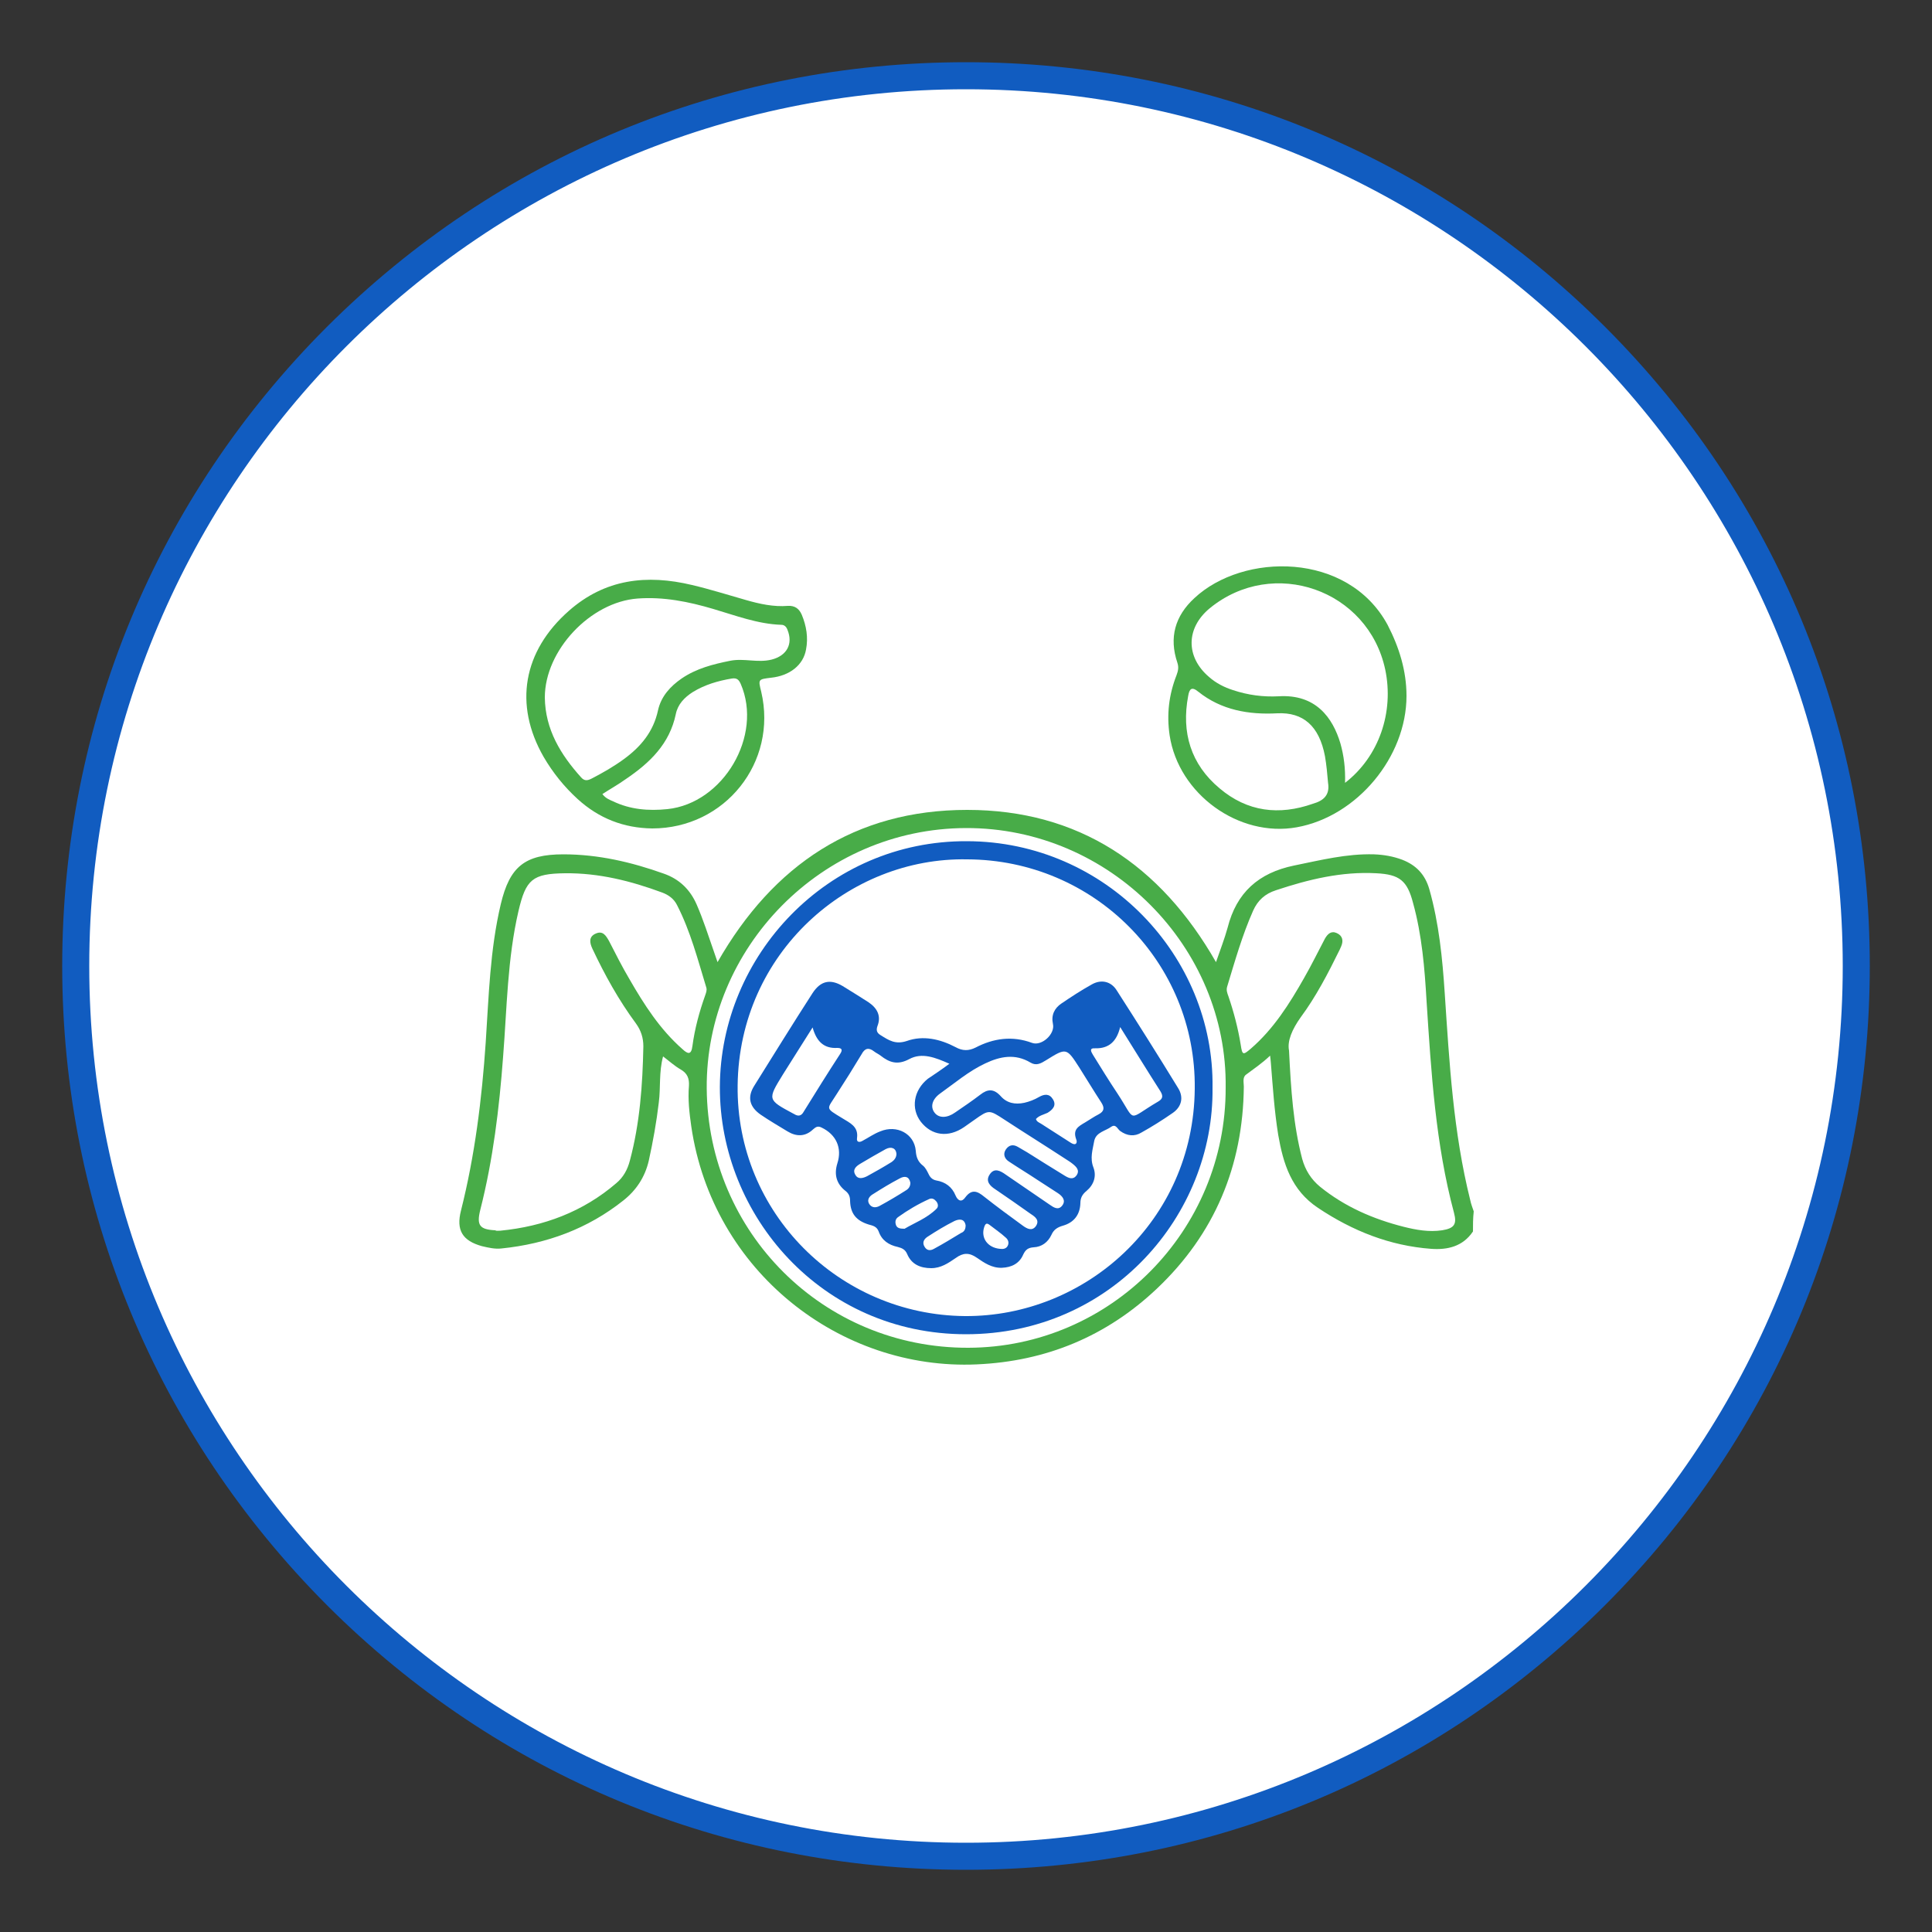 <svg xmlns="http://www.w3.org/2000/svg" xmlns:xlink="http://www.w3.org/1999/xlink" id="Layer_1" x="0px" y="0px" viewBox="0 0 500 500" style="enable-background:new 0 0 500 500;" xml:space="preserve"><rect x="0" y="0" width="500" height="500" fill="#333333" stroke="none"/><style type="text/css">	.st0{fill:#FFFFFF;}	.st1{fill:#115CC0;}	.st2{fill:#48AC48;}</style><g>	<circle class="st0" cx="250" cy="250" r="230.4"></circle>	<path class="st1" d="M250,483.9c-62.5,0-121.2-24.3-165.4-68.5C40.5,371.2,16.1,312.5,16.1,250c0-62.5,24.3-121.2,68.5-165.4  C128.8,40.5,187.5,16.1,250,16.1s121.2,24.3,165.4,68.5s68.5,102.9,68.5,165.4c0,62.5-24.3,121.2-68.5,165.4S312.5,483.9,250,483.9  z M250,23.1C124.9,23.1,23.1,124.9,23.1,250S124.9,476.9,250,476.9S476.9,375.1,476.9,250S375.1,23.1,250,23.1z"></path></g><g>	<path class="st2" d="M381.2,318.7c-2.6,3.9-6.6,4.8-10.8,4.5c-10.7-0.8-20.3-4.6-29.3-10.6c-6.9-4.6-9-11.4-10.3-18.9  c-1-6.2-1.4-12.4-1.9-18.6c0-0.4-0.1-0.8-0.2-1.9c-2.1,2-4.2,3.4-6.2,4.9c-1,0.7-0.6,2.1-0.6,3.1c-0.2,20.6-7.6,38.2-22.5,52.3  c-13,12.3-28.6,18.8-46.6,19.6c-35.3,1.6-68.4-24-73.9-61.6c-0.5-3.5-0.9-7-0.6-10.5c0.1-1.9-0.4-3.2-2.1-4.2  c-1.6-0.9-3-2.2-4.6-3.4c-1.1,4.1-0.6,8-1.1,11.9c-0.6,5.1-1.5,10.1-2.6,15.1c-1,4.3-3.3,7.7-6.6,10.3  c-9.2,7.3-19.8,11.2-31.5,12.4c-1.7,0.2-3.4-0.2-5.1-0.6c-5-1.4-6.7-4.1-5.4-9.2c3.6-14.3,5.4-28.8,6.4-43.5  c0.8-12,1.1-24,3.9-35.8c2.3-9.7,6.2-12.9,16.2-12.9c9,0,17.6,2,26,5c4,1.4,6.8,4.1,8.5,8c1.7,3.9,3,8,4.4,12  c0.3,0.9,0.6,1.7,1,2.9c14.4-25.2,35.6-39.4,64.6-39.4c28.8,0,50,14.2,64.4,39.4c1.1-3.2,2.2-6,3-8.9c2.3-9.1,8-14.2,17.2-16.1  c6.9-1.4,13.6-3.1,20.7-2.9c2.5,0.1,4.9,0.5,7.3,1.4c3.6,1.4,5.9,3.8,7,7.6c2.5,8.8,3.4,17.9,4,27c1.2,18,2.2,35.9,6.6,53.5  c0.2,1,0.6,2,0.9,2.9C381.2,315.3,381.2,317,381.2,318.7z M129.5,318.5c11.2-1.1,21.4-4.9,30-12.3c1.8-1.5,2.9-3.5,3.5-5.8  c2.6-9.7,3.3-19.6,3.5-29.6c0-2.2-0.6-4.1-1.9-5.9c-4.5-6.1-8.1-12.6-11.3-19.4c-0.7-1.5-1-3.1,0.9-3.9c1.8-0.8,2.6,0.5,3.4,1.9  c1.7,3.3,3.4,6.7,5.3,9.9c3.8,6.6,7.9,13,13.7,18.1c1.4,1.3,2.3,1.6,2.6-0.8c0.6-4.5,1.8-8.9,3.3-13.1c0.2-0.6,0.5-1.3,0.3-2  c-2.2-7.2-4.1-14.6-7.6-21.4c-0.8-1.6-2.2-2.6-3.8-3.2c-8.1-3-16.4-5.1-25.2-5c-8.4,0.1-10.1,1.6-12,9.7c-2.9,12.4-3,25.2-4,37.8  c-1,13.4-2.6,26.6-5.9,39.6c-1,4-0.2,5.1,3.9,5.3C128.4,318.6,128.9,318.5,129.5,318.5z M333.6,271.9c0.5,10.2,1.1,19.2,3.4,28  c0.8,2.9,2.3,5.3,4.6,7.2c6.4,5.2,13.8,8.4,21.7,10.4c3.2,0.8,6.5,1.4,9.9,0.9c3.1-0.5,3.9-1.5,3.1-4.5  c-4.8-17.9-5.9-36.3-7.1-54.7c-0.5-8.6-1.2-17.2-3.5-25.5c-1.5-5.8-3.5-7.4-9.5-7.7c-9-0.5-17.6,1.6-26,4.4  c-2.8,0.9-4.7,2.6-5.9,5.3c-2.8,6.3-4.7,13-6.7,19.6c-0.3,0.9,0,1.7,0.3,2.5c1.4,4.1,2.5,8.3,3.2,12.6c0.4,2.7,0.6,2.7,2.6,1  c5.9-5.1,10-11.6,13.8-18.3c1.9-3.3,3.6-6.8,5.4-10.2c0.7-1.2,1.6-2.1,3.1-1.4c1.5,0.7,1.7,2,1.1,3.4c-0.1,0.3-0.3,0.6-0.4,0.9  c-3,6.1-6.1,12.1-10.1,17.5C334.4,266.4,333.1,269.4,333.6,271.9z M317.2,281.5c0.5-36.3-29.9-67.3-67.2-67.2  c-37.4,0.1-67.4,31.1-67.1,67.4c0.3,37.3,30.2,67.2,67.7,67.1C287.4,348.7,317.3,318.5,317.2,281.5z"></path>	<path class="st2" d="M168.8,214.4c-7.4-0.1-13.8-2.6-19.3-7.6c-3.5-3.2-6.4-6.8-8.8-10.9c-7.8-13.6-5.3-27.4,6.5-37.8  c9.4-8.3,20.2-9.5,31.9-6.7c4.7,1.1,9.4,2.6,14,3.9c3.5,1,7.1,1.8,10.8,1.5c1.8-0.1,2.9,0.7,3.6,2.3c1.2,2.9,1.7,5.9,1.1,9  c-0.7,4-4.2,6.8-9.1,7.3c-3.3,0.4-3.3,0.4-2.5,3.6C201.3,197.3,187.6,214.4,168.8,214.4z M141,180.5c0.1,8.3,4.1,14.8,9.4,20.7  c0.9,1,1.7,0.8,2.7,0.3c2.9-1.5,5.7-3.1,8.3-5c4.4-3.2,7.7-7.1,8.9-12.7c0.8-3.6,3.2-6.2,6.1-8.2c3.8-2.6,8.1-3.7,12.6-4.6  c3.6-0.7,7.1,0.6,10.7-0.3c3.9-1,5.6-4,4.1-7.7c-0.3-0.8-0.8-1.3-1.6-1.3c-6.1-0.2-11.8-2.4-17.6-4.1c-6.4-1.9-12.9-3.2-19.6-2.7  C152.8,155.8,141,168.3,141,180.5z M155.9,205.5c0.8,1.1,1.9,1.5,2.8,1.9c4.4,2.1,9.1,2.5,14,2c14.5-1.5,24.8-19,19-32.4  c-0.5-1.1-1-1.6-2.3-1.4c-3.6,0.6-7,1.6-10.1,3.5c-2.2,1.4-3.9,3.2-4.4,5.7c-1.6,7.7-6.7,12.6-12.9,16.8  C159.9,203.1,157.9,204.2,155.9,205.5z"></path>	<path class="st2" d="M364,180.1c0,15.8-12.8,31.2-28.4,34c-15,2.7-30.6-8.6-32.9-23.8c-0.8-5.4-0.2-10.5,1.8-15.6  c0.4-1.1,0.6-2,0.2-3.2c-2.2-6.5-0.6-12.1,4.4-16.7c12.6-11.8,39.7-12.1,50,6.9C362.1,167.5,364,173.6,364,180.1z M348.1,202.6  c8.8-6.8,12.7-18.3,10.4-29.3c-4.4-20.7-29-29.3-45.4-15.9c-6.2,5.1-6.3,12.6-0.2,17.8c1.8,1.6,4,2.7,6.2,3.4  c3.9,1.3,7.8,1.8,11.8,1.6c9.6-0.6,14,5.5,16,12.2C347.8,195.6,348.2,198.8,348.1,202.6z M343.7,202.6c-0.2-2.3-0.4-4.6-0.8-6.9  c-1.5-7.9-5.7-11.4-12.3-11.1c-7.4,0.4-14.5-0.8-20.5-5.6c-1.7-1.4-2.3-0.7-2.6,1.1c-1.8,9.5,0.7,17.7,8.1,23.9  c7.2,6.1,15.4,7.1,24.2,4C342.6,207.2,344.2,205.7,343.7,202.6z"></path>	<path class="st1" d="M313.8,281.5c0.4,32.9-26.1,63.8-63.8,63.8c-37.4,0-63.8-30.8-63.7-64c0.1-33.9,27.8-63.8,64-63.6  C286.2,217.8,314.3,247.5,313.8,281.5z M250.3,222.4c-30.6-0.6-59,24.1-59.4,58.5c-0.4,32.9,26.2,59.4,58.8,59.7  c31.2,0.2,59.2-24.6,59.5-58.8C309.6,249,283.1,222.5,250.3,222.4z"></path>	<path class="st1" d="M259.3,328.1c-2.6,0.1-4.6-1.3-6.5-2.6c-2-1.4-3.6-1.3-5.5,0.1c-1.9,1.3-3.8,2.6-6.3,2.6c-2.8,0-5.1-1-6.2-3.6  c-0.5-1.2-1.3-1.6-2.5-1.9c-2.3-0.5-4.1-1.7-4.9-4c-0.5-1.3-1.5-1.5-2.6-1.8c-3.2-1-4.7-2.8-4.8-6.1c0-1.1-0.3-1.9-1.2-2.6  c-2.3-1.8-3-4.2-2.1-7.1c1.3-4-0.3-7.5-4.1-9.3c-1-0.5-1.5-0.1-2.2,0.5c-2,1.9-4.3,1.9-6.6,0.5c-2.3-1.4-4.7-2.8-6.9-4.3  c-2.9-2-3.6-4.5-1.7-7.5c5-8,10-16.1,15.1-24c2.1-3.2,4.6-3.7,7.8-1.8c2.3,1.4,4.5,2.8,6.7,4.2c2.2,1.5,3.3,3.5,2.3,6.1  c-0.4,1.1-0.2,1.8,0.8,2.4c2.1,1.3,3.8,2.5,6.8,1.5c4.2-1.5,8.6-0.5,12.6,1.6c1.8,1,3.4,1,5.2,0.1c4.6-2.4,9.5-3.1,14.6-1.2  c2.5,0.9,6-2.3,5.4-4.9c-0.5-2.3,0.4-4.1,2.2-5.3c2.5-1.7,5.1-3.4,7.8-4.9c2.4-1.4,5-0.9,6.5,1.5c5.4,8.4,10.7,16.8,15.9,25.3  c1.5,2.4,0.9,4.9-1.5,6.5c-2.6,1.8-5.3,3.5-8,5c-1.8,1.1-3.7,0.9-5.5-0.4c-0.7-0.5-1.1-1.9-2.3-1.1c-1.5,1.1-3.9,1.4-4.4,3.6  c-0.4,2.3-1.2,4.5-0.2,7c0.8,2.2,0.1,4.4-1.8,6c-1.1,0.9-1.6,1.8-1.6,3.2c-0.1,3-1.7,5-4.5,5.8c-1.4,0.4-2.4,1-3,2.4  c-0.9,1.9-2.5,3.1-4.6,3.2c-1.4,0.1-2.1,0.6-2.7,1.9C263.8,327,261.8,328,259.3,328.1z M245.7,275.3c-3.6-1.6-7.1-3-10.4-1.2  c-3,1.6-5.1,0.9-7.4-0.9c-0.5-0.4-1.2-0.7-1.7-1.1c-1.4-1.1-2.4-0.8-3.2,0.7c-2.1,3.5-4.3,7-6.5,10.4c-2.5,4-3.1,3.4,1.5,6.2  c1.9,1.2,4.2,2.1,3.8,5.1c-0.2,1.2,0.7,1.2,1.5,0.7c1.5-0.8,2.9-1.8,4.5-2.4c4.3-1.8,8.8,0.6,9.2,5c0.1,1.7,0.6,2.9,1.9,3.9  c0.6,0.5,1,1.3,1.4,2.1c0.4,0.9,1,1.5,2,1.7c2.4,0.4,4.1,1.7,5,3.9c0.6,1.4,1.6,1.8,2.5,0.5c1.7-2.3,3.2-1.6,4.9-0.2  c3.3,2.6,6.7,5.1,10,7.5c1.1,0.8,2.4,1.5,3.4,0.1c1-1.5-0.2-2.4-1.3-3.1c-3.1-2.2-6.1-4.3-9.2-6.4c-1.4-0.9-2.6-2.1-1.5-3.8  c1.2-1.9,2.8-1,4.2,0c3.8,2.6,7.6,5.2,11.4,7.8c1,0.7,2.2,1.5,3.2,0.2c1-1.3,0.1-2.4-1.1-3.2c-1.8-1.2-3.6-2.3-5.4-3.5  c-2.4-1.6-4.9-3.1-7.3-4.7c-1.1-0.7-1.6-1.9-0.8-3.1c0.8-1.2,1.9-1.4,3.1-0.7c0.8,0.5,1.6,0.9,2.4,1.4c3.2,2,6.5,4.1,9.8,6.1  c1,0.6,2.1,1.1,3-0.1c0.9-1.3,0-2.2-1-3c-0.6-0.5-1.3-0.9-1.9-1.3c-5.2-3.4-10.5-6.7-15.7-10.1c-4-2.6-4-2.7-7.8,0  c-0.9,0.6-1.8,1.3-2.7,1.9c-4.1,2.8-8.4,2.2-11.2-1.4c-2.6-3.4-1.9-8.1,1.8-11.1C241.6,278.2,243.4,277,245.7,275.3z M268.1,289.6  c0.2,0.7,0.8,0.9,1.3,1.2c2.6,1.7,5.2,3.3,7.8,5c1.3,0.8,1.7-0.1,1.3-1c-0.9-2.5,0.6-3.3,2.3-4.3c1.2-0.7,2.3-1.5,3.5-2.1  c1.5-0.8,1.6-1.7,0.7-3.1c-1.9-2.9-3.7-5.9-5.6-8.9c-3.4-5.3-3.4-5.3-8.7-2c-1.3,0.8-2.5,1.5-4,0.6c-4-2.4-7.9-1.6-11.7,0.2  c-4.3,2-7.9,5.1-11.7,7.8c-2.1,1.5-2.6,3.5-1.4,5c1.1,1.4,3.2,1.4,5.3-0.1c2.2-1.5,4.4-3,6.5-4.6c1.9-1.5,3.5-1.6,5.3,0.4  c1.6,1.8,3.7,2.2,6.1,1.7c1.3-0.3,2.6-0.8,3.8-1.5c1.4-0.8,2.7-0.9,3.6,0.6c1,1.6-0.1,2.7-1.4,3.5  C270,288.5,268.9,288.7,268.1,289.6z M210.3,265.9c-2.7,4.3-5.2,8.2-7.7,12.2c-4,6.5-4,6.5,2.7,10.1c0.1,0,0.1,0.1,0.2,0.1  c1.1,0.7,1.9,0.5,2.5-0.6c3.1-5,6.2-10,9.4-14.9c0.6-0.9,0.7-1.6-0.7-1.6C213.2,271.4,211.3,269.5,210.3,265.9z M289.9,265.8  c-0.9,3.7-2.9,5.6-6.5,5.5c-1.6-0.1-1,0.9-0.6,1.6c2.1,3.4,4.2,6.8,6.4,10.1c5,7.6,2.3,6.9,10.5,2.1c1.2-0.7,1.4-1.4,0.6-2.7  C296.9,277.1,293.6,271.7,289.9,265.8z M249.9,317.1c-0.3-1.7-1.6-1.7-2.9-1.1c-2.4,1.2-4.7,2.6-7,4.1c-0.9,0.6-1.4,1.5-0.7,2.6  c0.6,1,1.5,1,2.4,0.5c2.4-1.3,4.7-2.7,7-4.1C249.5,318.8,249.9,318.2,249.9,317.1z M232,298.6c-0.1-1.4-1.3-2-2.8-1.2  c-2.2,1.2-4.4,2.5-6.6,3.8c-1,0.6-2.1,1.5-1.2,2.9c0.7,1.2,2,0.8,3,0.3c2.2-1.2,4.3-2.4,6.4-3.7C231.5,300.2,232,299.5,232,298.6z   M235.6,306.1c-0.3-1.6-1.4-1.9-2.8-1.1c-2.3,1.2-4.6,2.6-6.8,4c-0.9,0.5-1.7,1.4-1.1,2.5c0.7,1.2,1.9,1.1,2.9,0.5  c2.2-1.2,4.4-2.5,6.6-3.9C235.1,307.7,235.6,307.1,235.6,306.1z M234.1,318c2.5-1.5,5.8-2.7,8.3-5.2c0.5-0.5,0.4-1.3-0.1-1.9  c-0.5-0.6-1.1-0.9-1.8-0.6c-2.9,1.3-5.6,2.9-8.1,4.7c-0.7,0.5-0.8,1.3-0.5,2.1C232.2,317.8,232.8,318,234.1,318z M258.8,323.2  c0.8,0.1,1.6,0,2-0.8c0.4-0.8,0.1-1.6-0.5-2.1c-1.3-1.2-2.8-2.2-4.2-3.3c-0.8-0.6-1.1-0.3-1.4,0.6  C253.8,320.4,255.6,322.9,258.8,323.2z"></path></g></svg>